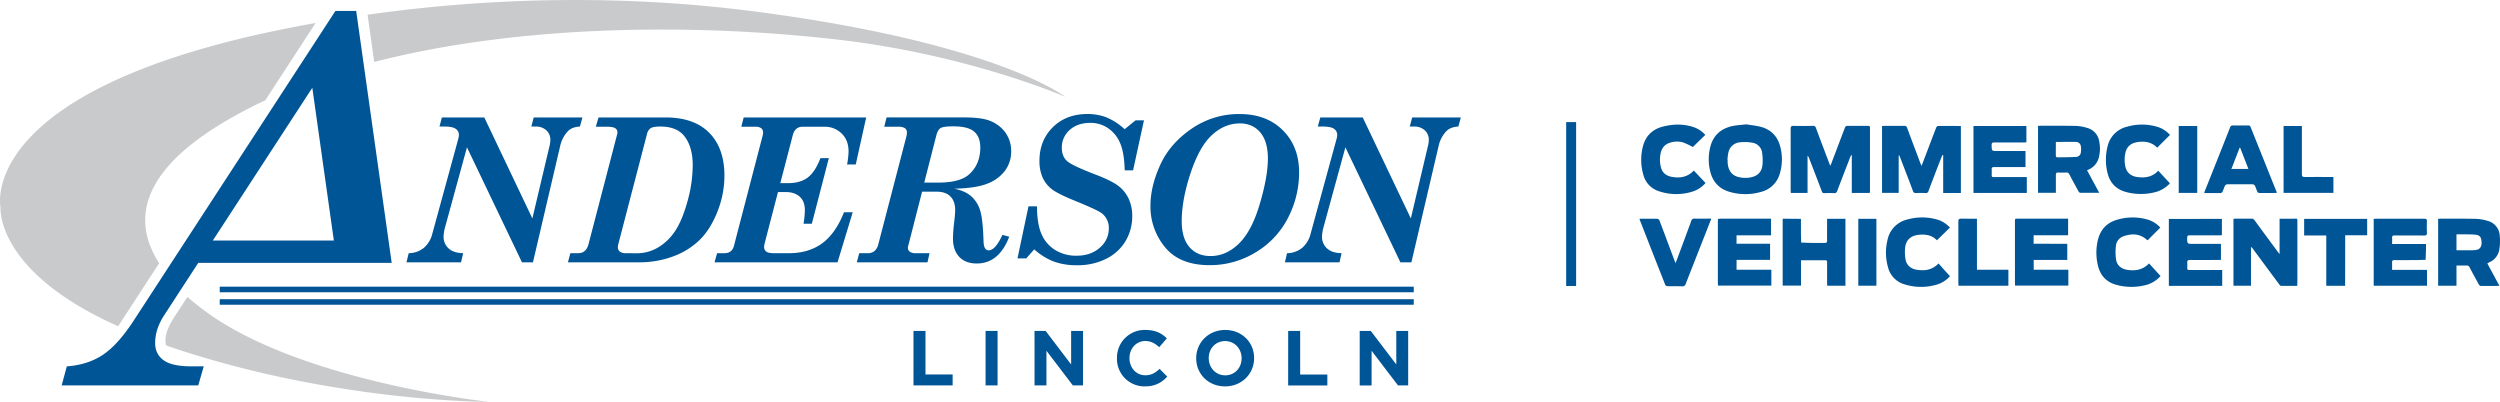 <svg xmlns="http://www.w3.org/2000/svg" xmlns:xlink="http://www.w3.org/1999/xlink" width="1681.82" height="270.3" viewBox="0 0 1681.82 270.3"><defs><clipPath id="a" transform="translate(-9.05 -14.54)"><rect x="9.05" y="14.54" width="982.7" height="270.31" style="fill:none"/></clipPath></defs><g style="clip-path:url(#a)"><path d="M337.54,284.84s-105,.38-215.94-37.61a1.64,1.64,0,0,1-1.11-1.51c-.78-6.88,2.43-12.69,6.91-19.57l7.74-11.88c4.2,3.68,8.5,7.08,12.67,10.11,64.39,47,189.73,60.46,189.73,60.46M88.53,234l27.6-42.37c-18.79-29.19-15.83-68,69.9-108.93l1.48-.69,33.85-52q-8.6,1.53-17.09,3.19C-8.31,75,9.41,154.14,9.41,154.14S5.75,197.2,88.53,234m428-211.77c-89.14-11.56-177.89-9.46-260.21,2.21l4.48,31.79C356,31.66,472.87,29.74,572.35,41.16c88.39,10.15,153.28,38.47,153.28,38.47S679.57,43.38,516.52,22.22" transform="translate(-9.05 -14.54)" style="fill:#c9cacc"/><path d="M960.12,211.14H156.87v-3.73H960.12Zm0,4.68H156.87v3.73H960.12Zm-841,41.07c3.79,2.74,9.93,4.09,18.43,4.09h8.56l-3.68,12.82H50.54L54,261q14-1,24.11-7.67t20.6-22.68l136-208.77h13.95l23.89,169.49H178.49v0H142.43l-22.88,35.16q-6.12,9.38-6.12,18.75,0,7.52,5.68,11.6m33.11-80.53h81.42L219.15,73.59ZM304.7,99.67H308q5.46,0,7.61,1.53a4.87,4.87,0,0,1,2.16,4.18,14.29,14.29,0,0,1-.64,3.38l-17.19,62.8a18.34,18.34,0,0,1-5.6,9.59A16.27,16.27,0,0,1,284,184.87L282.5,191h36.71l1.42-6.13c-4.28-.09-7.54-1.15-9.8-3.21a10.43,10.43,0,0,1-3.37-8.1,26.26,26.26,0,0,1,1-6.16l14.73-53.76,37,77.36h7.39l18.36-78.44a20.94,20.94,0,0,1,5.4-10c1.8-1.74,4.41-2.71,7.85-2.89l1.68-6.12H368.1l-1.61,6.12h2.77a10.43,10.43,0,0,1,7.3,2.49,8.54,8.54,0,0,1,2.73,6.65,20.43,20.43,0,0,1-.77,4.83l-11.33,47.85L334.85,93.55H306.31Zm105.18.13h7.39c2.79,0,4.67.34,5.65,1a3.15,3.15,0,0,1,1.48,2.77,5,5,0,0,1-.26,1.65L405,178.68q-1.61,6.19-7,6.2h-5.26L391.12,191h47.46a64.66,64.66,0,0,0,24.3-4.35,49.76,49.76,0,0,0,17.71-11.56q6.89-7.22,11.34-18.81a65.1,65.1,0,0,0,4.46-23.59q0-18.45-10.2-28.8T456.71,93.55h-45Zm20.24,85.08a6.45,6.45,0,0,1-4.3-1.25,3.61,3.61,0,0,1-1.11-2.94,6.92,6.92,0,0,1,.27-1.82l19.34-74.24a6.27,6.27,0,0,1,2.46-3.86c1.15-.74,3.33-1.1,6.54-1.1q10.73,0,15.84,6.13,5.89,7.14,5.9,19.9a91.27,91.27,0,0,1-3.69,24.88q-3.67,13-8.58,20a35.18,35.18,0,0,1-11.42,10.65,27.64,27.64,0,0,1-13.77,3.69ZM507.74,99.8H517a6.56,6.56,0,0,1,4.15,1,3.51,3.51,0,0,1,1.25,2.87,8,8,0,0,1-.26,2L502.78,180c-.87,3.24-3,4.87-6.43,4.87h-4.89L489.74,191h82.74l10.22-33.67h-5.87q-5.66,14.32-14.74,20.94t-22.42,6.6h-9.94c-2.46,0-4.19-.34-5.15-1.07a3.56,3.56,0,0,1-1.48-3.11,9.42,9.42,0,0,1,.32-2.34l9-34.6h5.23c4,0,7.13,1.06,9.42,3.14s3.43,5.06,3.43,8.92a59.16,59.16,0,0,1-.89,9.23h5.59l11.44-44.14H561q-3.63,9.41-8.65,13.14t-13.42,3.72h-4.95l8.43-32.41c1-3.7,3.25-5.55,6.57-5.55h14.5a16.09,16.09,0,0,1,11.8,4.58c3.08,3,4.62,7.05,4.62,12.06a54.08,54.08,0,0,1-1,8.73h5.85l7-31.62H509.35Zm96.14,0h9.5a7.75,7.75,0,0,1,4.47,1,3.4,3.4,0,0,1,1.31,2.91,10.76,10.76,0,0,1-.45,3l-18.79,72.14a9.22,9.22,0,0,1-2.56,4.58,7.4,7.4,0,0,1-4.9,1.43h-5.39L585.46,191H633l1.36-6.12h-9.26a6.57,6.57,0,0,1-4-1,3.25,3.25,0,0,1-1.29-2.68,3.74,3.74,0,0,1,.2-1.17l9.35-36.53h10.06c3.85,0,6.85,1.06,9,3.21s3.2,5.21,3.2,9.32q0,2.1-.71,8.42a95.31,95.31,0,0,0-.77,10.42q0,8,4.21,12.46t11.8,4.47q14.9,0,21.85-18l-4.57-1.26c-3.21,6.94-6.28,10.41-9.26,10.41-2.18,0-3.34-2-3.46-6q-.47-15.3-2.33-21a20.8,20.8,0,0,0-5.88-9.29q-4-3.62-11.42-5.18,14.79-.34,22.51-3.53a26.16,26.16,0,0,0,11.7-8.79,21.36,21.36,0,0,0,4-12.71,21.12,21.12,0,0,0-4.46-13.5,23.3,23.3,0,0,0-12.18-7.91q-5.44-1.52-15.34-1.51H605.48ZM639,105.43c.64-2.4,1.6-4,2.85-4.75s4.09-1.14,8.51-1.14q9.95,0,14.05,3.55t4.11,10.66c0,7.42-2.41,13.34-7.23,17.83q-6.18,5.79-20.84,5.79h-9.64ZM753.69,93.61a35.21,35.21,0,0,0-13.1-2.37q-14.28,0-23.27,8.89t-9,22.6A27.08,27.08,0,0,0,710.47,134a20.59,20.59,0,0,0,6.21,7.84c2.71,2.09,8,4.74,15.93,7.94q15.3,6.27,17.81,8.37a12.33,12.33,0,0,1,4.57,10,16.8,16.8,0,0,1-6.06,13q-6,5.41-15.66,5.41a26.7,26.7,0,0,1-14.22-3.73,23.44,23.44,0,0,1-9.22-10.54q-3.12-6.81-3.18-18.94h-5.71l-7.39,35h5.91l5.34-6.06a42.58,42.58,0,0,0,13.27,8.24,44.85,44.85,0,0,0,15.45,2.44,42.55,42.55,0,0,0,19.73-4.36,31.19,31.19,0,0,0,13-11.94,32.19,32.19,0,0,0,4.49-16.73,27.29,27.29,0,0,0-2.34-11.56,22.92,22.92,0,0,0-6.72-8.56q-4.36-3.47-15.27-7.7-16.47-6.27-19.75-9.44T723.36,114a15.56,15.56,0,0,1,5.27-12q5.28-4.8,13.89-4.8a20.82,20.82,0,0,1,11.94,3.55,22.87,22.87,0,0,1,8.1,10q2.84,6.47,3.09,18.39h5.65l7.33-33.67H773l-7.39,6a40,40,0,0,0-12-7.84M883,130.51a66.16,66.16,0,0,1-6.49,28.6,57.4,57.4,0,0,1-22,24.74,59,59,0,0,1-31.74,9.07q-20,0-29.91-12A42.79,42.79,0,0,1,783,152.78q0-12.71,6.49-27.12t21-24.4a55.92,55.92,0,0,1,32.47-10q18.13,0,29.07,10.91T883,130.51m-21-9.16q0-11.65-5.13-17.72t-13.73-6.06q-10.8,0-19.54,8.55t-14.82,28.66q-4.76,15.84-4.75,28.56c0,7.62,1.74,13.45,5.21,17.45s8.22,6,14.22,6q10.49,0,19.14-8.47t14-26.78q5.39-18.31,5.38-30.19m33.6-21.68h3.28c3.65,0,6.17.51,7.62,1.53a4.86,4.86,0,0,1,2.15,4.18,14.29,14.29,0,0,1-.64,3.38l-17.19,62.8a18.46,18.46,0,0,1-5.59,9.59,16.32,16.32,0,0,1-10.35,3.72L873.45,191h36.72l1.41-6.13c-4.29-.09-7.55-1.15-9.8-3.21a10.43,10.43,0,0,1-3.37-8.1,26.26,26.26,0,0,1,1-6.16l14.72-53.76,37,77.36h7.4l18.36-78.44a20.76,20.76,0,0,1,5.39-10c1.81-1.74,4.42-2.71,7.84-2.89l1.68-6.12H959.06l-1.62,6.12h2.76a10.44,10.44,0,0,1,7.31,2.49,8.54,8.54,0,0,1,2.73,6.65,19.53,19.53,0,0,1-.78,4.83l-11.3,47.85L925.8,93.55H897.26ZM623.58,273.8h26.34v-7.33H631.65V237.15h-8.07Zm48.5,0h8.07V237.15h-8.07Zm32.94,0h8V250.5l17.75,23.3h6.86V237.15h-8v22.56l-17.17-22.56H705Zm74.26.63a18.75,18.75,0,0,0,15-6.55l-5.13-5.18c-2.88,2.62-5.44,4.29-9.64,4.29-6.28,0-10.63-5.24-10.63-11.52v-.1c0-6.29,4.46-11.42,10.63-11.42,3.67,0,6.55,1.57,9.38,4.14l5.13-5.92c-3.41-3.35-7.54-5.66-14.45-5.66a18.63,18.63,0,0,0-19.11,19v.11a18.5,18.5,0,0,0,18.79,18.85m53.94,0c11.32,0,19.53-8.54,19.53-19v-.1c0-10.42-8.11-18.86-19.42-18.86s-19.53,8.54-19.53,19v.11c0,10.42,8.11,18.85,19.42,18.85m.11-7.44c-6.49,0-11.1-5.24-11.1-11.52v-.1c0-6.29,4.5-11.42,11-11.42s11.11,5.24,11.11,11.52v.11c0,6.28-4.51,11.41-11,11.41m42.32,6.81H902v-7.33H883.71V237.15h-8.06Zm48.13,0h8V250.5l17.75,23.3h6.86V237.15h-8v22.56l-17.17-22.56h-7.44Z" transform="translate(-9.05 -14.54)" style="fill:#005596"/></g><path d="M1062.66,96.67h6.69V206.93h-6.69Z" transform="translate(-9.05 -14.54)" style="fill:#005596"/><path d="M1286.35,119.09V144.3h-11.19v-45c.48,0,1-.09,1.47-.09,4.48,0,8.95,0,13.42,0a1.79,1.79,0,0,1,2,1.39c2.89,7.83,5.84,15.63,8.78,23.44.22.57.47,1.13.88,2.12.79-2,1.44-3.66,2.07-5.32,2.58-6.78,5.13-13.57,7.75-20.34.19-.51.81-1.2,1.24-1.21,5.09-.08,10.19,0,15.41,0v45.07h-11.89V118.88l-.41-.14c-.22.45-.48.89-.66,1.35-3,7.64-5.92,15.27-8.82,22.93a1.75,1.75,0,0,1-2,1.39,61.85,61.85,0,0,0-6.24,0,1.93,1.93,0,0,1-2.25-1.51c-2.74-7.33-5.57-14.63-8.38-21.93-.25-.65-.54-1.29-.81-1.93Z" transform="translate(-9.05 -14.54)" style="fill:#005596"/><path d="M1266.8,144.31h-12V119l-.4-.1c-.23.46-.48.92-.67,1.4-2.94,7.59-5.89,15.17-8.77,22.79a1.76,1.76,0,0,1-2,1.37c-2.24-.09-4.48-.07-6.71,0a1.38,1.38,0,0,1-1.56-1.09q-4.27-11.26-8.65-22.5a4.13,4.13,0,0,0-1-1.64v25.08h-11.22c0-.53-.14-1.12-.14-1.71,0-13.8,0-27.59,0-41.39,0-1.56.39-2,2-2,4.31.12,8.63.08,13,0a1.79,1.79,0,0,1,2,1.38c2.93,7.92,5.94,15.82,8.93,23.72.18.47.38.93.73,1.8.34-.8.55-1.23.72-1.68,3-7.9,6-15.78,9-23.71.41-1.1.88-1.54,2.08-1.52,4.48.07,9,0,13.43,0,.9,0,1.46.12,1.46,1.24q0,21.56,0,43.1A5.55,5.55,0,0,1,1266.8,144.31Z" transform="translate(-9.05 -14.54)" style="fill:#005596"/><path d="M1523.35,180.87v25.89h-11.79v-45c.42,0,.86-.12,1.31-.12,3.59,0,7.18,0,10.77,0a2.22,2.22,0,0,1,2.06,1q7.77,10.63,15.63,21.23c.3.41.63.81,1.26,1.62V161.67c3.18,0,6.13,0,9.08,0,3.24,0,2.89-.54,2.89,2.9q0,20,0,40c0,.71-.07,1.42-.11,2.3-3.7,0-7.28,0-10.85,0-.42,0-.92-.57-1.23-1q-8.84-11.9-17.64-23.81c-.31-.41-.63-.81-1-1.21Z" transform="translate(-9.05 -14.54)" style="fill:#005596"/><path d="M1220.59,161.77c0,3,0,5.81,0,8.66,0,2.43.11,4.86.17,7.29,2.48.08,5,.2,7.43.23,2.8,0,5.61,0,8.42,0,1.25,0,1.6-.41,1.58-1.62-.06-4.27,0-8.54,0-12.8v-1.79h12.34v45h-12.26c0-.58-.07-1.18-.08-1.78,0-4.63,0-9.26,0-13.89,0-.89-.08-1.46-1.23-1.45-5.2.06-10.4,0-15.6,0a4.7,4.7,0,0,0-.73.12v16.93h-12.32v-45Z" transform="translate(-9.05 -14.54)" style="fill:#005596"/><path d="M1618.27,196.08h23.51v10.69H1605.9v-45c.55,0,1.1-.08,1.65-.08,10.77,0,21.54,0,32.31,0,1.41,0,1.92.35,1.86,1.81a72,72,0,0,0,0,7.49c.09,1.66-.53,2-2,2-6.55-.08-13.11,0-19.67-.07-1.38,0-1.86.41-1.76,1.77s0,2.57,0,4h22.79c0,1.26,0,2.39,0,3.51-.07,2.38-.16,4.75-.24,7.12-2.38.07-4.75.17-7.13.19-4.58,0-9.16.05-13.74,0-1.29,0-1.77.37-1.7,1.68C1618.34,192.66,1618.27,194.27,1618.27,196.08Z" transform="translate(-9.05 -14.54)" style="fill:#005596"/><path d="M1371.67,116.11v10.83h-1.86c-6.4,0-12.8,0-19.2,0-1.26,0-1.83.3-1.69,1.65a29.23,29.23,0,0,1,0,3c0,2.07,0,2.07,2,2.07q9.91,0,19.83,0h1.79v10.65h-35.88V99.3h35.6v11c-.59,0-1.19.07-1.79.08-6.61,0-13.22,0-19.83,0-1.37,0-1.78.37-1.76,1.76.07,4,0,4,4,4Z" transform="translate(-9.05 -14.54)" style="fill:#005596"/><path d="M1503.78,161.77v11c-.6,0-1.2.08-1.8.08-6.61,0-13.22,0-19.82,0-1.25,0-1.74.3-1.74,1.65,0,4.1,0,4.1,4.07,4.1h18.65v10.75c-.57,0-1.17.07-1.77.07-6.35,0-12.7.06-19,0-1.54,0-2,.48-1.9,2a18.91,18.91,0,0,1,0,3.28c-.09,1.19.4,1.49,1.54,1.48,6.76,0,13.53,0,20.29,0H1504v10.66h-35.91v-45Z" transform="translate(-9.05 -14.54)" style="fill:#005596"/><path d="M1200.69,196v10.69h-35.87c0-.6-.12-1.21-.12-1.81q0-20.61,0-41.22c0-2,0-2,2-2h33.77v11.18h-23.2v5.68h22.56v10.85h-22.55V196Z" transform="translate(-9.05 -14.54)" style="fill:#005596"/><path d="M1399.76,178.54v10.85h-22.59V196h23.32v10.69h-35.82c0-.61-.11-1.21-.11-1.82q0-20.61,0-41.22c0-2,0-2,2-2h33.77v11.18h-23.21v5.69Z" transform="translate(-9.05 -14.54)" style="fill:#005596"/><path d="M1312.08,176.19c-3.13-3.32-7.28-4.14-11.91-3.72-5.62.5-9,3.41-9.52,9a28.8,28.8,0,0,0,.26,7.3c.62,4.09,3.46,6.61,7.67,7.26,5.4.83,10.38.14,14.56-4.26l7.7,8.59a19,19,0,0,1-9,5.68,37,37,0,0,1-21.65-.24,15.89,15.89,0,0,1-11-11.4,35.79,35.79,0,0,1-.35-18.49,17.67,17.67,0,0,1,13.43-13.74,36.64,36.64,0,0,1,20.29.16,18.85,18.85,0,0,1,8.26,5.3Z" transform="translate(-9.05 -14.54)" style="fill:#005596"/><path d="M1148.52,129.27l7.89,8.35a18.71,18.71,0,0,1-8.71,5.78,36.2,36.2,0,0,1-22.93-.32,15.54,15.54,0,0,1-10.16-10.83,36.09,36.09,0,0,1-.4-18.93c1.81-7.42,6.63-12,14-13.74,6.87-1.65,13.77-1.77,20.55.61a18.39,18.39,0,0,1,7.48,5.1l-8.36,8.15a47.56,47.56,0,0,0-6.77-3.15,15,15,0,0,0-8.9.36c-3.6,1.17-5.42,3.86-6.08,7.42a20.51,20.51,0,0,0,.29,9.12c1.07,3.94,3.91,5.81,7.77,6.41C1139.53,134.45,1144.42,133.62,1148.52,129.27Z" transform="translate(-9.05 -14.54)" style="fill:#005596"/><path d="M1468.85,105.32l-8.6,8.58a12.73,12.73,0,0,0-6.62-3.71,18.56,18.56,0,0,0-8.48.36,8.53,8.53,0,0,0-6.25,6.71,21.09,21.09,0,0,0,0,9.58c.89,3.84,3.72,6.18,7.81,6.77,5.36.78,10.27.07,14.26-4.23l7.85,8.49a20.3,20.3,0,0,1-10.13,6,38.67,38.67,0,0,1-18.82,0c-7.12-1.75-11.56-6.25-13.15-13.44a36.75,36.75,0,0,1,.12-17.29,17.55,17.55,0,0,1,13.2-13.37,35.81,35.81,0,0,1,21.15.36A18.52,18.52,0,0,1,1468.85,105.32Z" transform="translate(-9.05 -14.54)" style="fill:#005596"/><path d="M1454.77,191.74l7.76,8.51a20.44,20.44,0,0,1-11.3,6.38,38.4,38.4,0,0,1-18.78-.57c-6.59-1.9-10.57-6.4-12.09-13a36.73,36.73,0,0,1,0-17.13c1.66-6.7,5.74-11.35,12.4-13.4a36.33,36.33,0,0,1,21.31-.19,18.17,18.17,0,0,1,8.28,5.3l-8.53,8.55c-.11-.08-.41-.26-.67-.48-4.79-4.18-10.22-4.14-15.78-2.15a7.53,7.53,0,0,0-4.89,6.56,34.36,34.36,0,0,0,.1,9c.67,4.14,3.68,6.42,7.86,7C1445.78,196.86,1450.6,196.09,1454.77,191.74Z" transform="translate(-9.05 -14.54)" style="fill:#005596"/><path d="M1112,161.67c4.2,0,8.2,0,12.2.06.43,0,1,.71,1.25,1.22,3.11,8.18,6.16,16.39,9.23,24.59.46,1.2.92,2.4,1.51,4,.37-.87.63-1.41.84-2,3.25-8.74,6.52-17.48,9.72-26.24a2.11,2.11,0,0,1,2.43-1.69c3.62.11,7.26,0,11.11,0-1.29,3.32-2.5,6.45-3.73,9.57-4.5,11.43-9,22.85-13.48,34.3a2.17,2.17,0,0,1-2.47,1.67c-3.27-.12-6.55,0-9.82-.08a2,2,0,0,1-1.48-.92q-8.62-21.84-17.14-43.71A7.45,7.45,0,0,1,1112,161.67Z" transform="translate(-9.05 -14.54)" style="fill:#005596"/><path d="M1586.68,206.79H1574V172.94h-14.89V161.8h42.4v11h-14.78Z" transform="translate(-9.05 -14.54)" style="fill:#005596"/><path d="M1578.8,133.6v10.7h-33.52v-45h12.31v1.81c0,10.2,0,20.39,0,30.59,0,1.53.45,1.93,1.94,1.91,5.82-.08,11.65,0,17.48,0Z" transform="translate(-9.05 -14.54)" style="fill:#005596"/><path d="M1339,161.67V196h21.15v10.77h-33.54c0-.62-.12-1.18-.12-1.73,0-13.84,0-27.68,0-41.53,0-1.54.47-1.93,1.94-1.89C1331.83,161.73,1335.3,161.67,1339,161.67Z" transform="translate(-9.05 -14.54)" style="fill:#005596"/><path d="M1487.19,144.31h-12.46v-45h12.46Z" transform="translate(-9.05 -14.54)" style="fill:#005596"/><path d="M1259.19,206.74v-45h12.17v45Z" transform="translate(-9.05 -14.54)" style="fill:#005596"/><path d="M1206.74,113.44c-1.74-7-6.15-11.73-13.18-13.57-3.38-.89-6.92-1.2-9.8-1.68-3.44.41-6.26.54-9,1.1-7.85,1.62-13.15,6.17-15.15,14.1a33.68,33.68,0,0,0,0,16.66c1.7,6.76,5.84,11.37,12.58,13.44a37.7,37.7,0,0,0,21.49.16,17.5,17.5,0,0,0,12.75-12.51A33.34,33.34,0,0,0,1206.74,113.44Zm-12.07,12.43c-.6,4.57-3.36,7.11-7.94,8a18.94,18.94,0,0,1-8.63-.36c-4.23-1.2-6.58-4.64-6.83-9.87,0-.57,0-1.15,0-1.72l-.14,0c.19-1.48.27-3,.6-4.45a8.58,8.58,0,0,1,7.94-7.2,28.31,28.31,0,0,1,8.32.31,7.73,7.73,0,0,1,6.51,6.87A32.56,32.56,0,0,1,1194.67,125.87Z" transform="translate(-9.05 -14.54)" style="fill:#005596"/><path d="M1683.66,191a11.28,11.28,0,0,0,6.73-8.44,36.76,36.76,0,0,0,.32-9.43,10.88,10.88,0,0,0-8.15-10,29.41,29.41,0,0,0-7.77-1.36c-8-.19-15.91-.1-23.87-.11-.55,0-1.1.06-1.66.09v45h12.33V193.17c2.35,0,4.53.06,6.7,0a2.06,2.06,0,0,1,2.17,1.33c2,3.81,4.07,7.6,6.16,11.37.23.42.77,1,1.17,1,4.15.07,8.31,0,12.72,0l-8.16-15.12C1682.86,191.44,1683.24,191.18,1683.66,191Zm-8.52-8.39a17.76,17.76,0,0,1-3.09.29c-3.42,0-6.84,0-10.46,0V172.19c1.37,0,2.7,0,4,0,2.91.05,5.83-.05,8.71.25s3.88,1.51,4.14,4.48C1678.75,180.07,1677.56,182.15,1675.14,182.6Z" transform="translate(-9.05 -14.54)" style="fill:#005596"/><path d="M1414.62,128.37a12,12,0,0,0,6.33-7.72,24.06,24.06,0,0,0,.3-11,11,11,0,0,0-7.93-9,28.7,28.7,0,0,0-7.61-1.4c-8-.19-16-.1-24-.11-.55,0-1.09.06-1.62.09v45h12v-1.66c0-3.44,0-6.88,0-10.31,0-1.32.42-1.73,1.7-1.66,1.76.09,3.54.08,5.3,0a1.94,1.94,0,0,1,2.06,1.25c2,3.81,4.07,7.6,6.15,11.37.24.44.75,1,1.14,1,4.18.07,8.37,0,12.81,0-2.8-5.19-5.48-10.14-8.2-15.19C1413.61,128.87,1414.12,128.63,1414.62,128.37ZM1408.91,117a3.35,3.35,0,0,1-3.22,3.1c-4.24.23-8.5.25-12.76.29-.29,0-.85-.51-.85-.79-.06-3.22,0-6.43,0-9.58,4.71,0,9.16-.08,13.61,0a3.29,3.29,0,0,1,3.23,3.07A13.56,13.56,0,0,1,1408.91,117Z" transform="translate(-9.05 -14.54)" style="fill:#005596"/><path d="M1540.54,143.54q-8.74-21.79-17.47-43.6a1.45,1.45,0,0,0-1.63-1c-3.38,0-6.76.07-10.15,0a1.8,1.8,0,0,0-2,1.34q-8.51,21.56-17.11,43.07a8.23,8.23,0,0,0-.26,1.06c3.78,0,7.42,0,11.06,0a1.84,1.84,0,0,0,1.26-1c.61-1.26,1-2.64,1.6-3.88a2,2,0,0,1,1.44-1q8.65-.1,17.32,0a2,2,0,0,1,1.41,1c.62,1.24,1,2.62,1.58,3.88a1.71,1.71,0,0,0,1.15.94c4,.07,7.9,0,12,0A8.53,8.53,0,0,0,1540.54,143.54Zm-30.37-15.33c1.89-4.86,3.72-9.56,5.54-14.27l.37,0c1.83,4.69,3.65,9.38,5.54,14.24Z" transform="translate(-9.05 -14.54)" style="fill:#005596"/></svg>